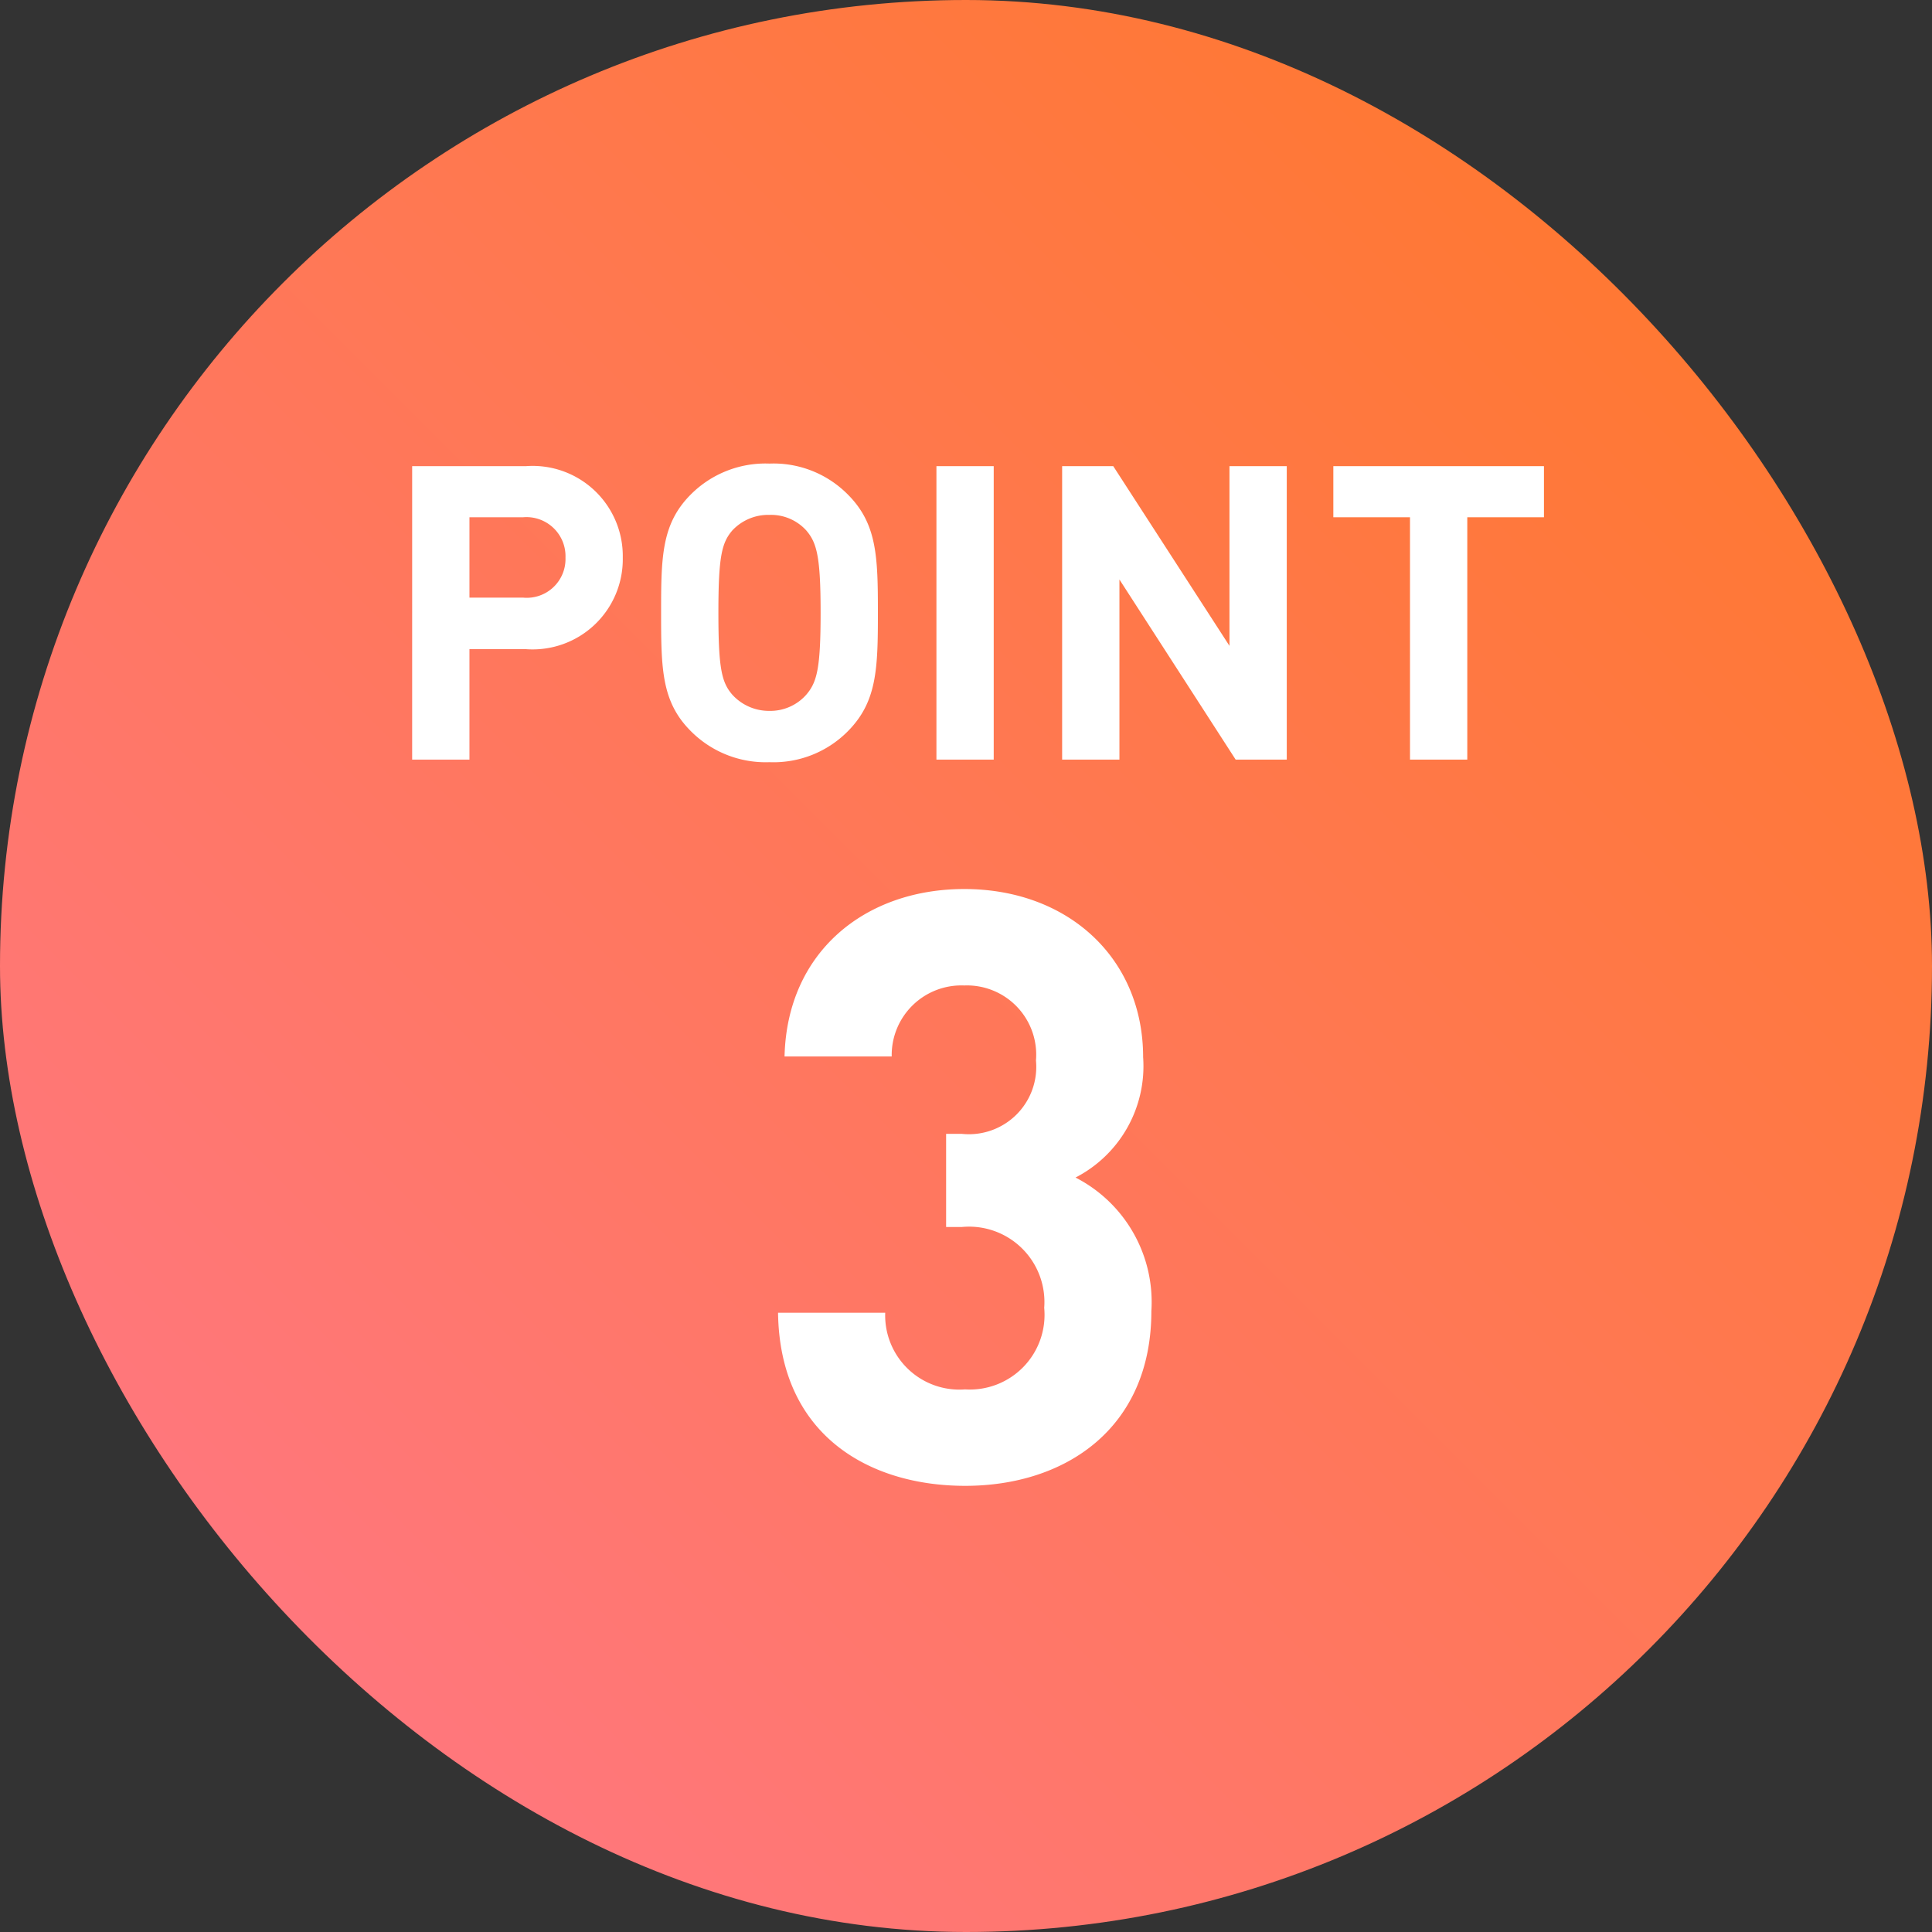 <svg xmlns="http://www.w3.org/2000/svg" xmlns:xlink="http://www.w3.org/1999/xlink" width="75" height="75" viewBox="0 0 75 75"><rect x="0" y="0" width="75" height="75" fill="#333333" stroke="none"/><defs><linearGradient id="a" x1="1" x2="0" y2="1" gradientUnits="objectBoundingBox"><stop offset="0" stop-color="#ff7823"/><stop offset="1" stop-color="#ff778d"/></linearGradient></defs><g transform="translate(-263 -4810)"><rect width="75" height="75" rx="37.5" transform="translate(263 4810)" fill="url(#a)"/><path d="M-13.368-7.84a3.5,3.5,0,0,0-3.76-3.552h-4.416V0h2.224V-4.288h2.192A3.5,3.5,0,0,0-13.368-7.84Zm-2.224,0A1.505,1.505,0,0,1-17.24-6.288h-2.08v-3.12h2.08A1.517,1.517,0,0,1-15.592-7.84ZM-3.464-5.7c0-2.176-.032-3.456-1.168-4.592a4.057,4.057,0,0,0-3.04-1.2,4.094,4.094,0,0,0-3.056,1.2C-11.864-9.152-11.88-7.872-11.88-5.7s.016,3.456,1.152,4.592A4.094,4.094,0,0,0-7.672.1a4.057,4.057,0,0,0,3.04-1.2C-3.5-2.24-3.464-3.52-3.464-5.7Zm-2.224,0c0,2.176-.144,2.7-.56,3.184a1.86,1.86,0,0,1-1.424.624,1.921,1.921,0,0,1-1.44-.624c-.416-.48-.544-1.008-.544-3.184s.128-2.72.544-3.2A1.91,1.91,0,0,1-7.672-9.5,1.849,1.849,0,0,1-6.248-8.9C-5.832-8.416-5.688-7.872-5.688-5.7ZM1.032,0V-11.392H-1.192V0ZM12.408,0V-11.392H10.184v6.976L5.672-11.392H3.688V0H5.912V-6.992L10.424,0Zm9.984-9.408v-1.984H14.216v1.984h2.976V0h2.224V-9.408ZM7.152,21.408a5.432,5.432,0,0,0-2.944-5.184,4.863,4.863,0,0,0,2.624-4.672c0-3.84-2.912-6.528-6.944-6.528-3.84,0-6.88,2.432-6.976,6.5h4.16A2.705,2.705,0,0,1-.112,8.768,2.688,2.688,0,0,1,2.672,11.68a2.615,2.615,0,0,1-2.88,2.848H-.816v3.616h.608a2.926,2.926,0,0,1,3.2,3.136A2.9,2.9,0,0,1-.08,24.448a2.881,2.881,0,0,1-3.1-2.976h-4.16c.064,4.768,3.552,6.72,7.264,6.72C3.824,28.192,7.152,25.952,7.152,21.408Z" transform="translate(300.544 4839.488)" fill="#fff"/></g></svg>